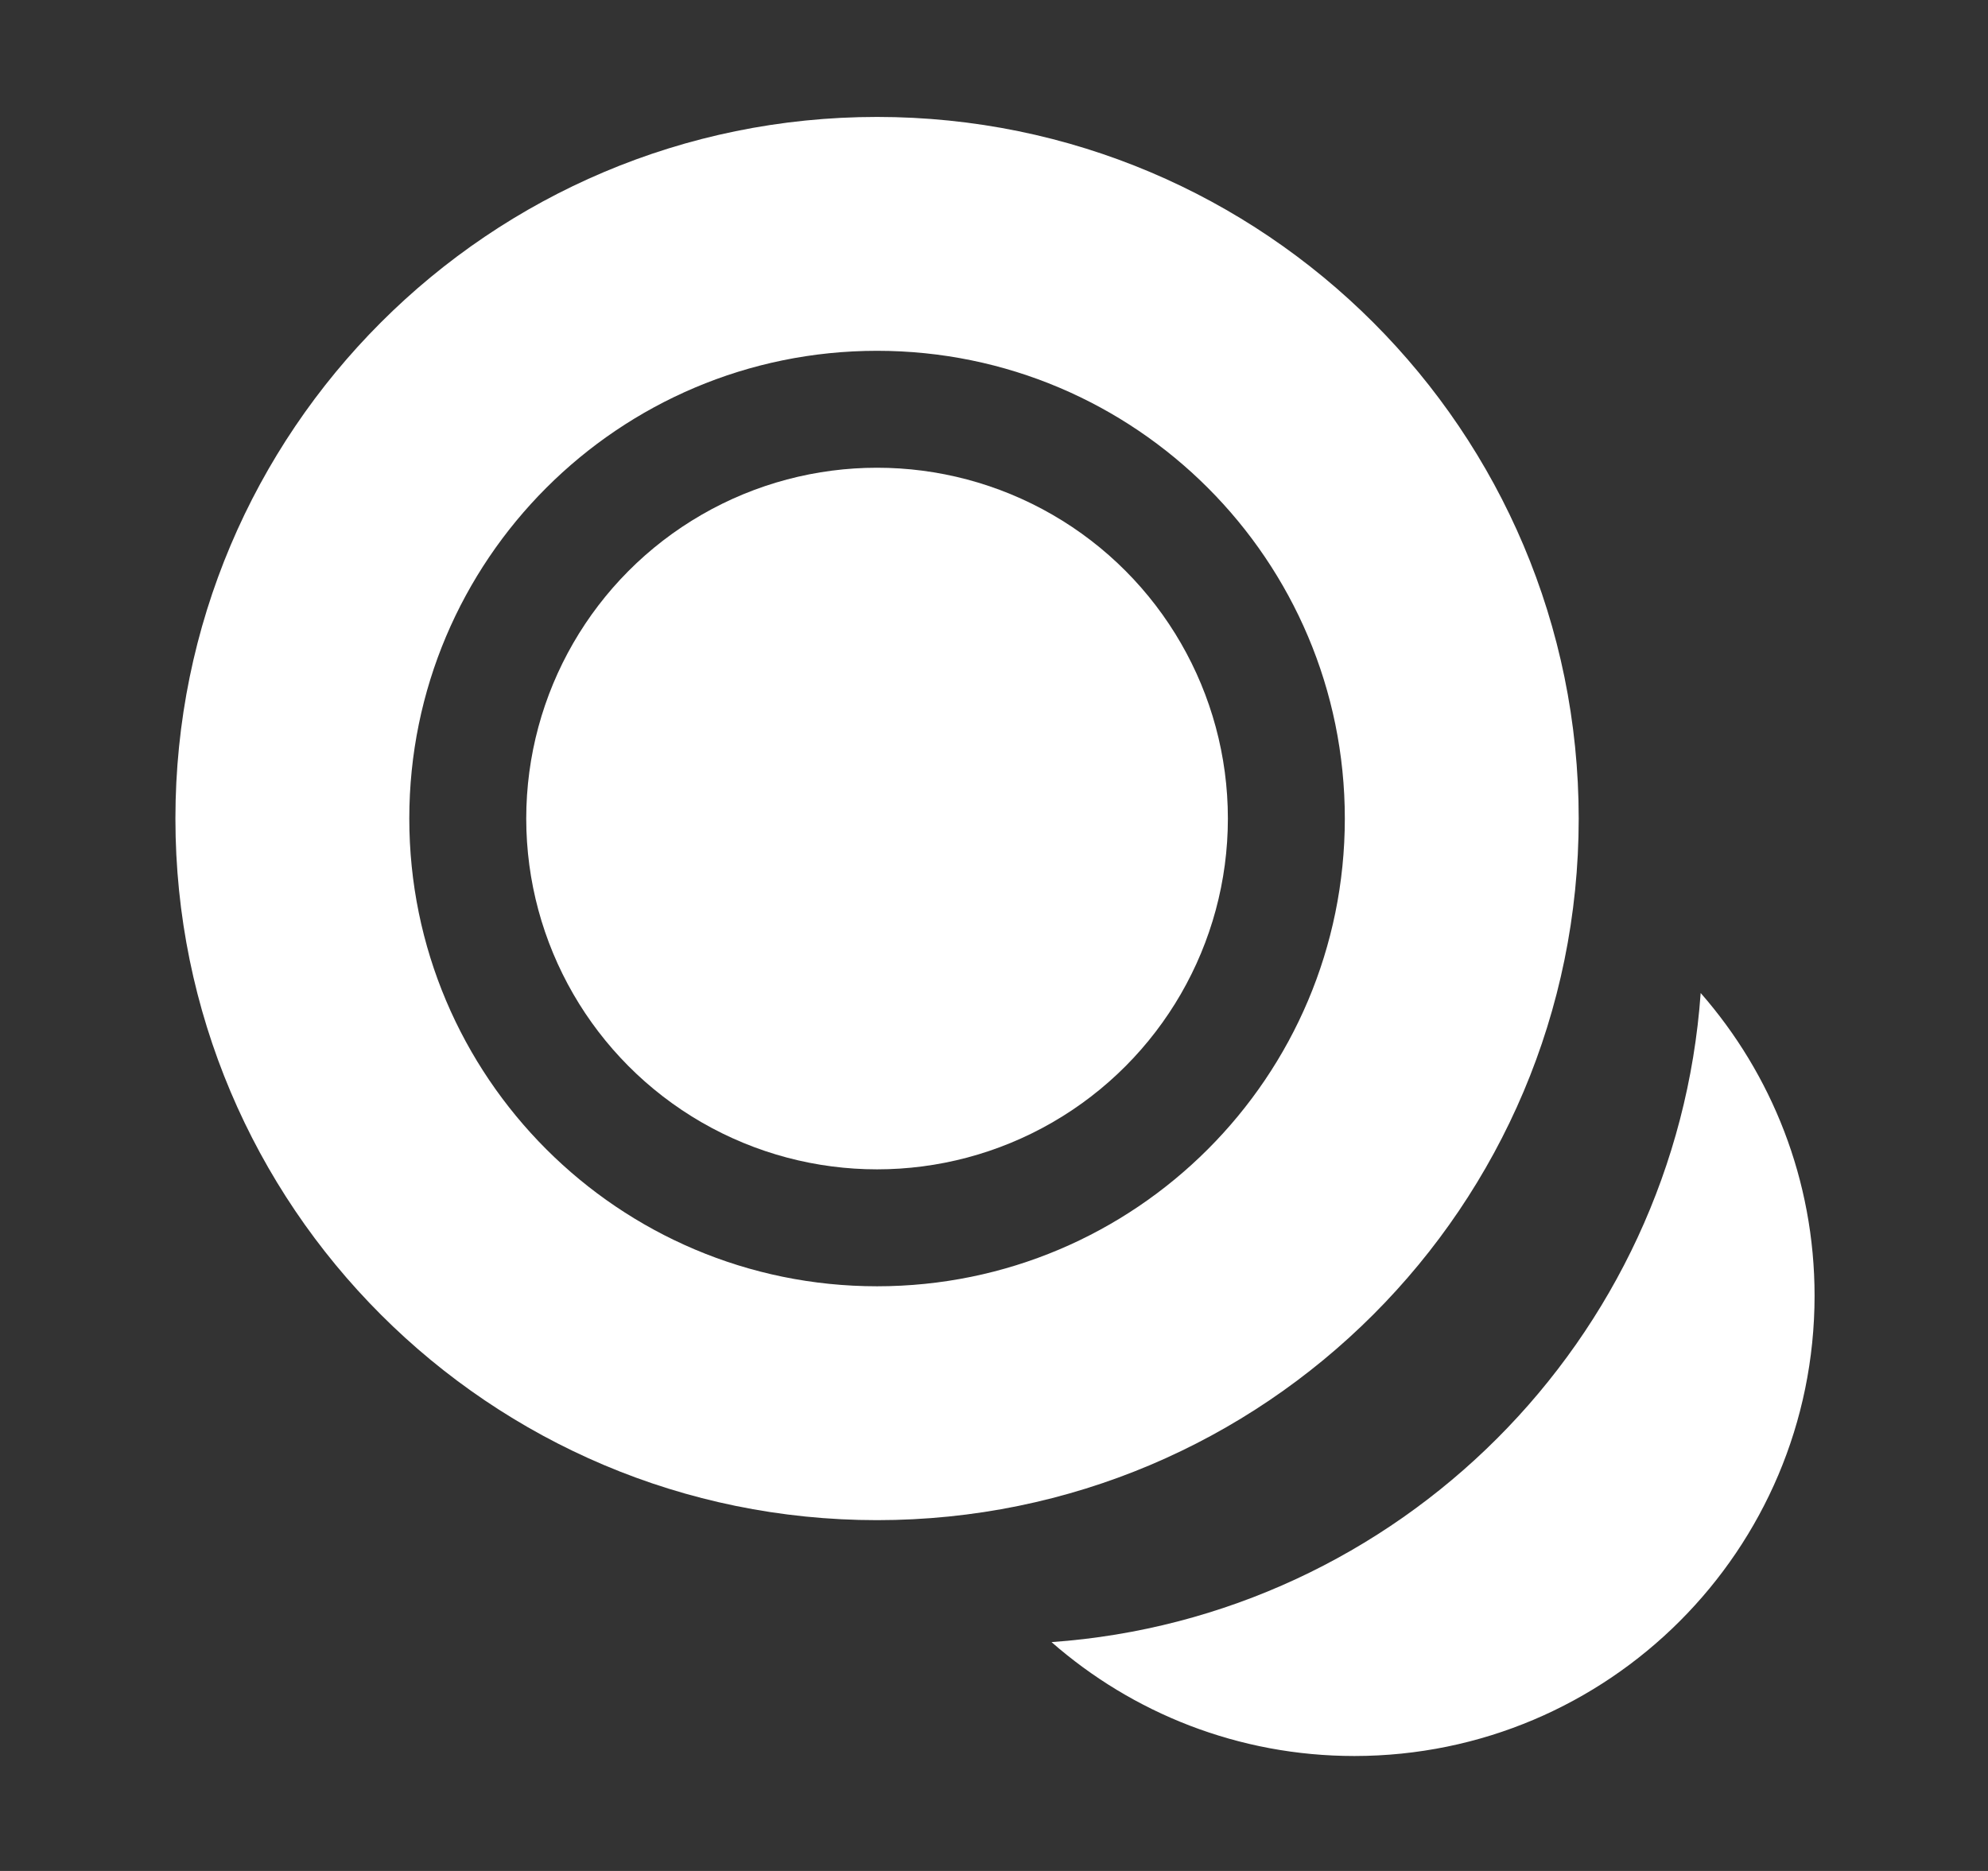 <svg width="17" height="16" viewBox="0 0 17 16" fill="none" xmlns="http://www.w3.org/2000/svg">
<rect x="0" y="0" width="17" height="16" fill="#333333" stroke="none"/>
<path d="M7.5 1C10.814 1 13.5 3.686 13.5 7C13.5 10.314 10.814 13 7.5 13C4.186 13 1.5 10.314 1.5 7C1.5 3.686 4.186 1 7.5 1ZM7.5 3C5.291 3 3.5 4.791 3.5 7C3.5 9.209 5.291 11 7.5 11C9.709 11 11.5 9.209 11.5 7C11.5 4.791 9.709 3 7.5 3Z" fill="white"/>
<circle cx="7.5" cy="7" r="3" fill="white"/>
<path d="M14.543 8.492C15.149 9.184 15.517 10.09 15.517 11.082C15.516 13.255 13.755 15.016 11.582 15.017C10.59 15.017 9.684 14.649 8.992 14.043C11.961 13.832 14.332 11.461 14.543 8.492Z" fill="white"/>
</svg>
